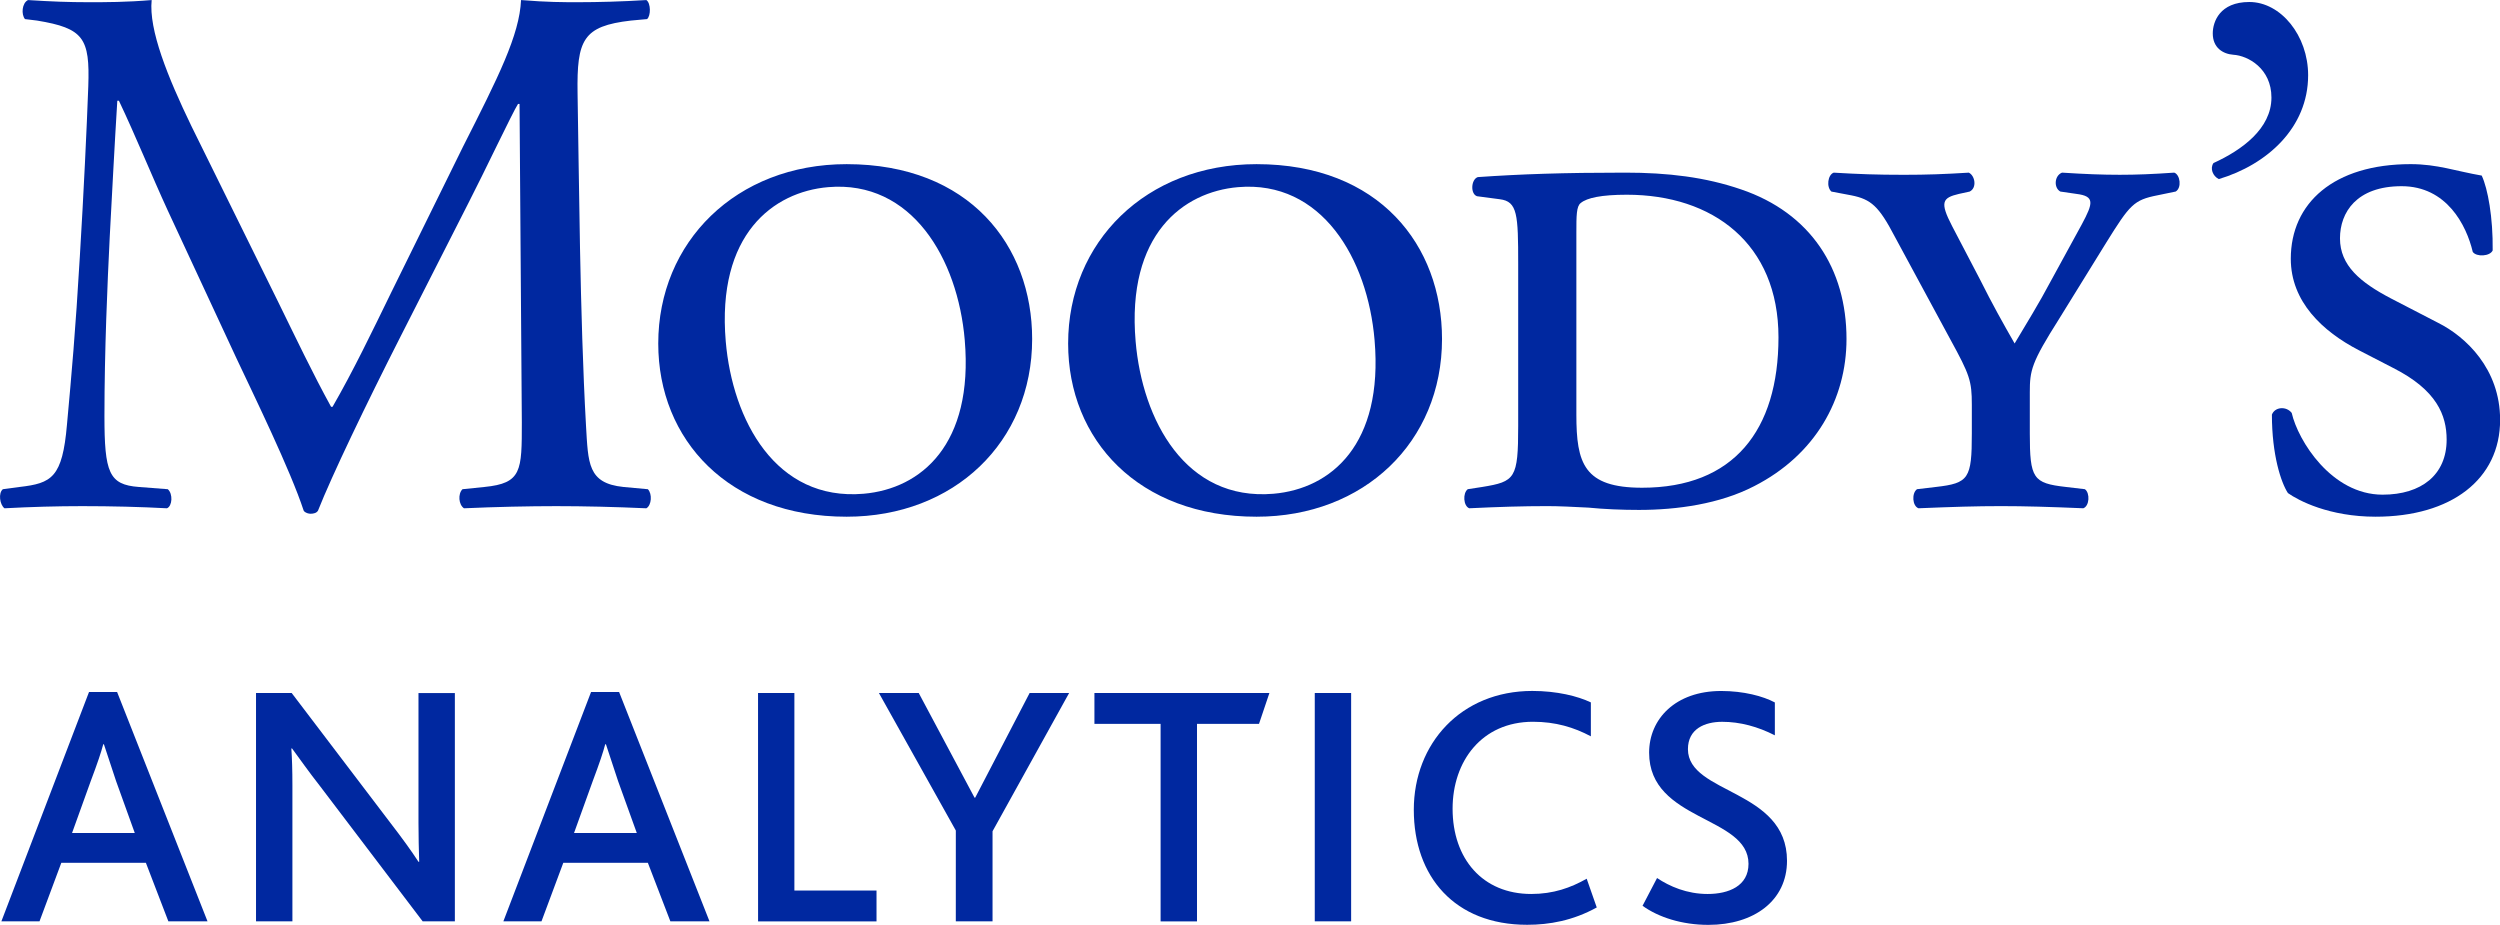 <svg xmlns="http://www.w3.org/2000/svg" xmlns:xlink="http://www.w3.org/1999/xlink" version="1.1" id="Layer_1" x="0px" y="0px" enable-background="new 0 0 221.313 81.859" xml:space="preserve" viewBox="0 0.15 130 48.09">
<g>
	<g>
		<path fill="#0028A0" d="M32.415,25.472c-1.861-0.194-1.826-1.23-1.944-3.207c-0.321-5.723-0.361-13.061-0.438-17.27    c-0.041-2.776,0.276-3.488,2.772-3.775l0.841-0.077c0.202-0.16,0.202-0.833-0.036-0.99c-1.24,0.079-2.543,0.112-3.536,0.112    c-0.796,0-1.624,0-2.98-0.112c-0.081,1.826-1.187,4.012-3.013,7.616l-3.733,7.579c-0.989,2.029-1.984,4.098-3.055,5.955h-0.078    c-0.96-1.747-1.828-3.572-2.74-5.431L9.95,6.7C8.725,4.165,7.726,1.699,7.887,0.153c-1.311,0.112-2.38,0.112-3.296,0.112    c-0.99,0-1.941-0.034-3.134-0.112C1.137,0.31,1.097,0.906,1.3,1.143L1.93,1.22c2.421,0.4,2.748,0.913,2.661,3.416    c-0.079,2.179-0.239,5.552-0.439,8.848c-0.231,3.935-0.429,6.112-0.669,8.738c-0.238,2.773-0.797,3.055-2.461,3.25l-0.873,0.117    c-0.246,0.202-0.162,0.803,0.084,0.992c1.352-0.074,2.774-0.112,4.042-0.112c1.508,0,3.059,0.038,4.407,0.112    c0.278-0.112,0.32-0.751,0.044-0.992l-1.511-0.117c-1.553-0.116-1.784-0.751-1.784-3.689c0-3.37,0.156-6.911,0.276-9.327    C5.831,10.152,5.948,7.847,6.1,5.387h0.083c0.87,1.829,1.705,3.895,2.543,5.715l3.563,7.666c0.915,1.943,2.816,5.838,3.502,7.935    c0.075,0.125,0.276,0.162,0.353,0.162c0.162,0,0.317-0.037,0.392-0.162c0.72-1.824,2.51-5.549,4.29-9.049l3.531-6.945    c0.796-1.542,2.298-4.719,2.58-5.154h0.079L27.135,22.1c0,2.542,0,3.178-1.942,3.372l-1.144,0.117    c-0.244,0.241-0.204,0.803,0.078,0.992c1.619-0.074,3.408-0.112,4.793-0.112c1.431,0,3.062,0.038,4.691,0.112    c0.272-0.155,0.313-0.751,0.079-0.992L32.415,25.472z"/>
		<path fill="#0028A0" d="M44.026,8.686c-5.754,0-9.797,4.052-9.797,9.326c0,5.003,3.649,9.007,9.797,9.007    c5.593,0,9.646-3.887,9.646-9.241C53.672,12.924,50.415,8.686,44.026,8.686z M44.905,25.825c-4.58,0.393-6.816-3.843-7.166-7.918    c-0.477-5.575,2.475-7.78,5.324-8.025c4.356-0.371,6.744,3.726,7.104,7.954C50.627,23.257,47.908,25.565,44.905,25.825z"/>
		<path fill="#0028A0" d="M120.023,4.062c0-2.061-1.421-3.808-3.058-3.808c-1.54,0-1.901,1.03-1.901,1.635    c0,0.742,0.523,1.066,1.067,1.108c0.762,0.045,1.984,0.711,1.984,2.225c0,1.621-1.54,2.734-3.013,3.406    c-0.194,0.275-0.039,0.681,0.277,0.834C117.877,8.714,120.023,6.801,120.023,4.062z"/>
		<path fill="#0028A0" d="M126.781,16.937l-2.456-1.271c-1.589-0.833-2.646-1.708-2.646-3.122c0-1.354,0.865-2.712,3.204-2.712    c2.342,0,3.371,2.027,3.7,3.416c0.188,0.273,0.9,0.235,1.036-0.076c0.022-1.705-0.253-3.219-0.57-3.892    c-1.345-0.231-2.301-0.595-3.694-0.595c-3.995,0-6.234,2.021-6.234,4.921c0,2.225,1.638,3.771,3.543,4.758l1.778,0.918    c2.271,1.149,2.783,2.462,2.783,3.732c0,1.822-1.307,2.859-3.331,2.859c-2.661,0-4.4-2.818-4.725-4.251    c-0.28-0.361-0.873-0.32-1.03,0.088c0,2.098,0.473,3.528,0.833,4.08c0.553,0.392,2.147,1.229,4.559,1.229    c3.934,0,6.475-1.943,6.475-5.036C130.005,19.324,128.213,17.653,126.781,16.937z"/>
		<path fill="#0028A0" d="M90.54,10c-1.864-0.641-3.813-0.873-6.033-0.873c-3.208,0-5.437,0.078-7.661,0.232    c-0.353,0.118-0.396,0.875-0.041,0.995l1.188,0.157c0.918,0.116,0.953,0.793,0.953,3.373v8.42c0,2.732-0.157,2.888-1.863,3.167    l-0.758,0.117c-0.271,0.202-0.232,0.879,0.077,0.992c1.556-0.074,2.789-0.112,4.059-0.112c0.598,0,1.351,0.038,2.133,0.078    c0.84,0.083,1.761,0.12,2.632,0.12c1.98,0,4.2-0.309,5.99-1.235c3.181-1.623,4.802-4.521,4.802-7.653    C96.019,14.124,94.15,11.227,90.54,10z M85.389,25.512c-3.031,0-3.418-1.271-3.418-3.801v-9.454c0-0.88,0-1.386,0.229-1.551    c0.323-0.269,1.078-0.43,2.394-0.43c4.477,0,7.887,2.541,7.887,7.418C92.48,22.532,90.144,25.512,85.389,25.512z"/>
		<path fill="#0028A0" d="M113.063,9.127c-1.125,0.078-1.956,0.112-2.835,0.112c-0.904,0-1.813-0.035-3.002-0.112    c-0.401,0.153-0.44,0.791-0.088,0.984l0.837,0.122c0.961,0.12,0.874,0.473,0.278,1.585l-1.587,2.904    c-0.669,1.263-1.27,2.214-1.906,3.289c-0.592-1.033-1.19-2.104-1.78-3.289l-1.474-2.821c-0.641-1.237-0.51-1.463,0.355-1.667    l0.561-0.122c0.393-0.194,0.278-0.831-0.044-0.984c-1.268,0.078-2.176,0.112-3.371,0.112c-1.427,0-2.345-0.035-3.654-0.112    c-0.312,0.112-0.389,0.75-0.119,0.984l1.035,0.196c1.026,0.204,1.433,0.563,2.26,2.147l2.896,5.358    c0.999,1.823,1.11,2.142,1.11,3.378v1.497c0,2.349-0.156,2.588-1.862,2.783l-0.988,0.117c-0.285,0.202-0.247,0.879,0.078,0.992    c1.787-0.074,3.021-0.112,4.292-0.112c1.219,0,2.534,0.038,4.276,0.112c0.32-0.112,0.361-0.79,0.083-0.992l-0.994-0.117    c-1.704-0.194-1.87-0.435-1.87-2.783v-2.141c0-1.146,0.085-1.541,1.516-3.803l2.458-3.977c1.231-1.977,1.429-2.218,2.664-2.461    l0.948-0.196C113.459,9.917,113.373,9.24,113.063,9.127z"/>
		<path fill="#0028A0" d="M65.34,8.686c-5.751,0-9.797,4.052-9.797,9.326c0,5.003,3.646,9.007,9.797,9.007    c5.592,0,9.645-3.887,9.645-9.241C74.985,12.924,71.734,8.686,65.34,8.686z M66.22,25.825c-4.581,0.393-6.82-3.843-7.167-7.918    c-0.478-5.575,2.476-7.78,5.324-8.025c4.355-0.371,6.741,3.726,7.101,7.954C71.942,23.257,69.224,25.565,66.22,25.825z"/>
	</g>
	<g>
		<path fill="#0028A0" d="M4.629,36.134h1.46l4.702,11.926H8.755l-1.17-3.046H3.189L2.054,48.06H0.072L4.629,36.134z M7.008,43.465    l-0.973-2.702C5.71,39.79,5.53,39.25,5.404,38.853H5.368c-0.108,0.414-0.288,0.955-0.648,1.91l-0.973,2.702H7.008z"/>
		<path fill="#0028A0" d="M21.979,48.06l-5.333-7.026c-0.594-0.757-1.045-1.403-1.459-1.964H15.15    c0.036,0.522,0.055,1.137,0.055,1.909v7.081h-1.892V36.187h1.855l5.135,6.756c0.611,0.793,1.081,1.442,1.458,2.02h0.037    c-0.019-0.63-0.037-1.297-0.037-2.037v-6.737h1.892V48.06H21.979z"/>
		<path fill="#0028A0" d="M30.735,36.134h1.458l4.701,11.926h-2.035l-1.171-3.046h-4.396l-1.135,3.046h-1.982L30.735,36.134z     M33.113,43.465l-0.974-2.702c-0.325-0.974-0.504-1.514-0.63-1.91h-0.038c-0.108,0.414-0.288,0.955-0.647,1.91l-0.974,2.702    H33.113z"/>
		<path fill="#0028A0" d="M39.418,36.187h1.89v10.27h4.271v1.604h-6.159L39.418,36.187L39.418,36.187z"/>
		<path fill="#0028A0" d="M49.703,43.338l-3.999-7.151h2.07l2.901,5.44h0.036l2.829-5.44h2.054l-3.982,7.189v4.684h-1.91    L49.703,43.338L49.703,43.338z"/>
		<path fill="#0028A0" d="M60.351,37.791h-3.441v-1.604h9.099l-0.541,1.604h-3.224v10.27h-1.893V37.791z"/>
		<path fill="#0028A0" d="M68.368,36.187h1.891V48.06h-1.891V36.187z"/>
		<path fill="#0028A0" d="M83.031,47.338c-1.241,0.685-2.468,0.901-3.62,0.901c-3.767,0-5.893-2.504-5.893-5.981    c0-3.441,2.452-6.179,6.163-6.179c1.279,0,2.36,0.27,3.044,0.596v1.764c-0.882-0.469-1.837-0.757-3.009-0.757    c-2.666,0-4.181,2.054-4.181,4.521c0,2.612,1.567,4.434,4.09,4.434c1.152,0,2.054-0.324,2.883-0.794L83.031,47.338z"/>
		<path fill="#0028A0" d="M86.167,45.807c0.647,0.434,1.55,0.83,2.63,0.83c1.098,0,2.125-0.415,2.125-1.568    c0-2.505-5.168-2.196-5.168-5.781c0-1.749,1.367-3.207,3.747-3.207c1.17,0,2.179,0.27,2.791,0.596v1.71    c-0.881-0.45-1.801-0.703-2.738-0.703c-0.899,0-1.782,0.36-1.782,1.423c0,2.345,5.152,2.073,5.152,5.804    c0,2.07-1.712,3.332-4.09,3.332c-1.37,0-2.596-0.396-3.422-0.992L86.167,45.807z"/>
	</g>
</g>
</svg>